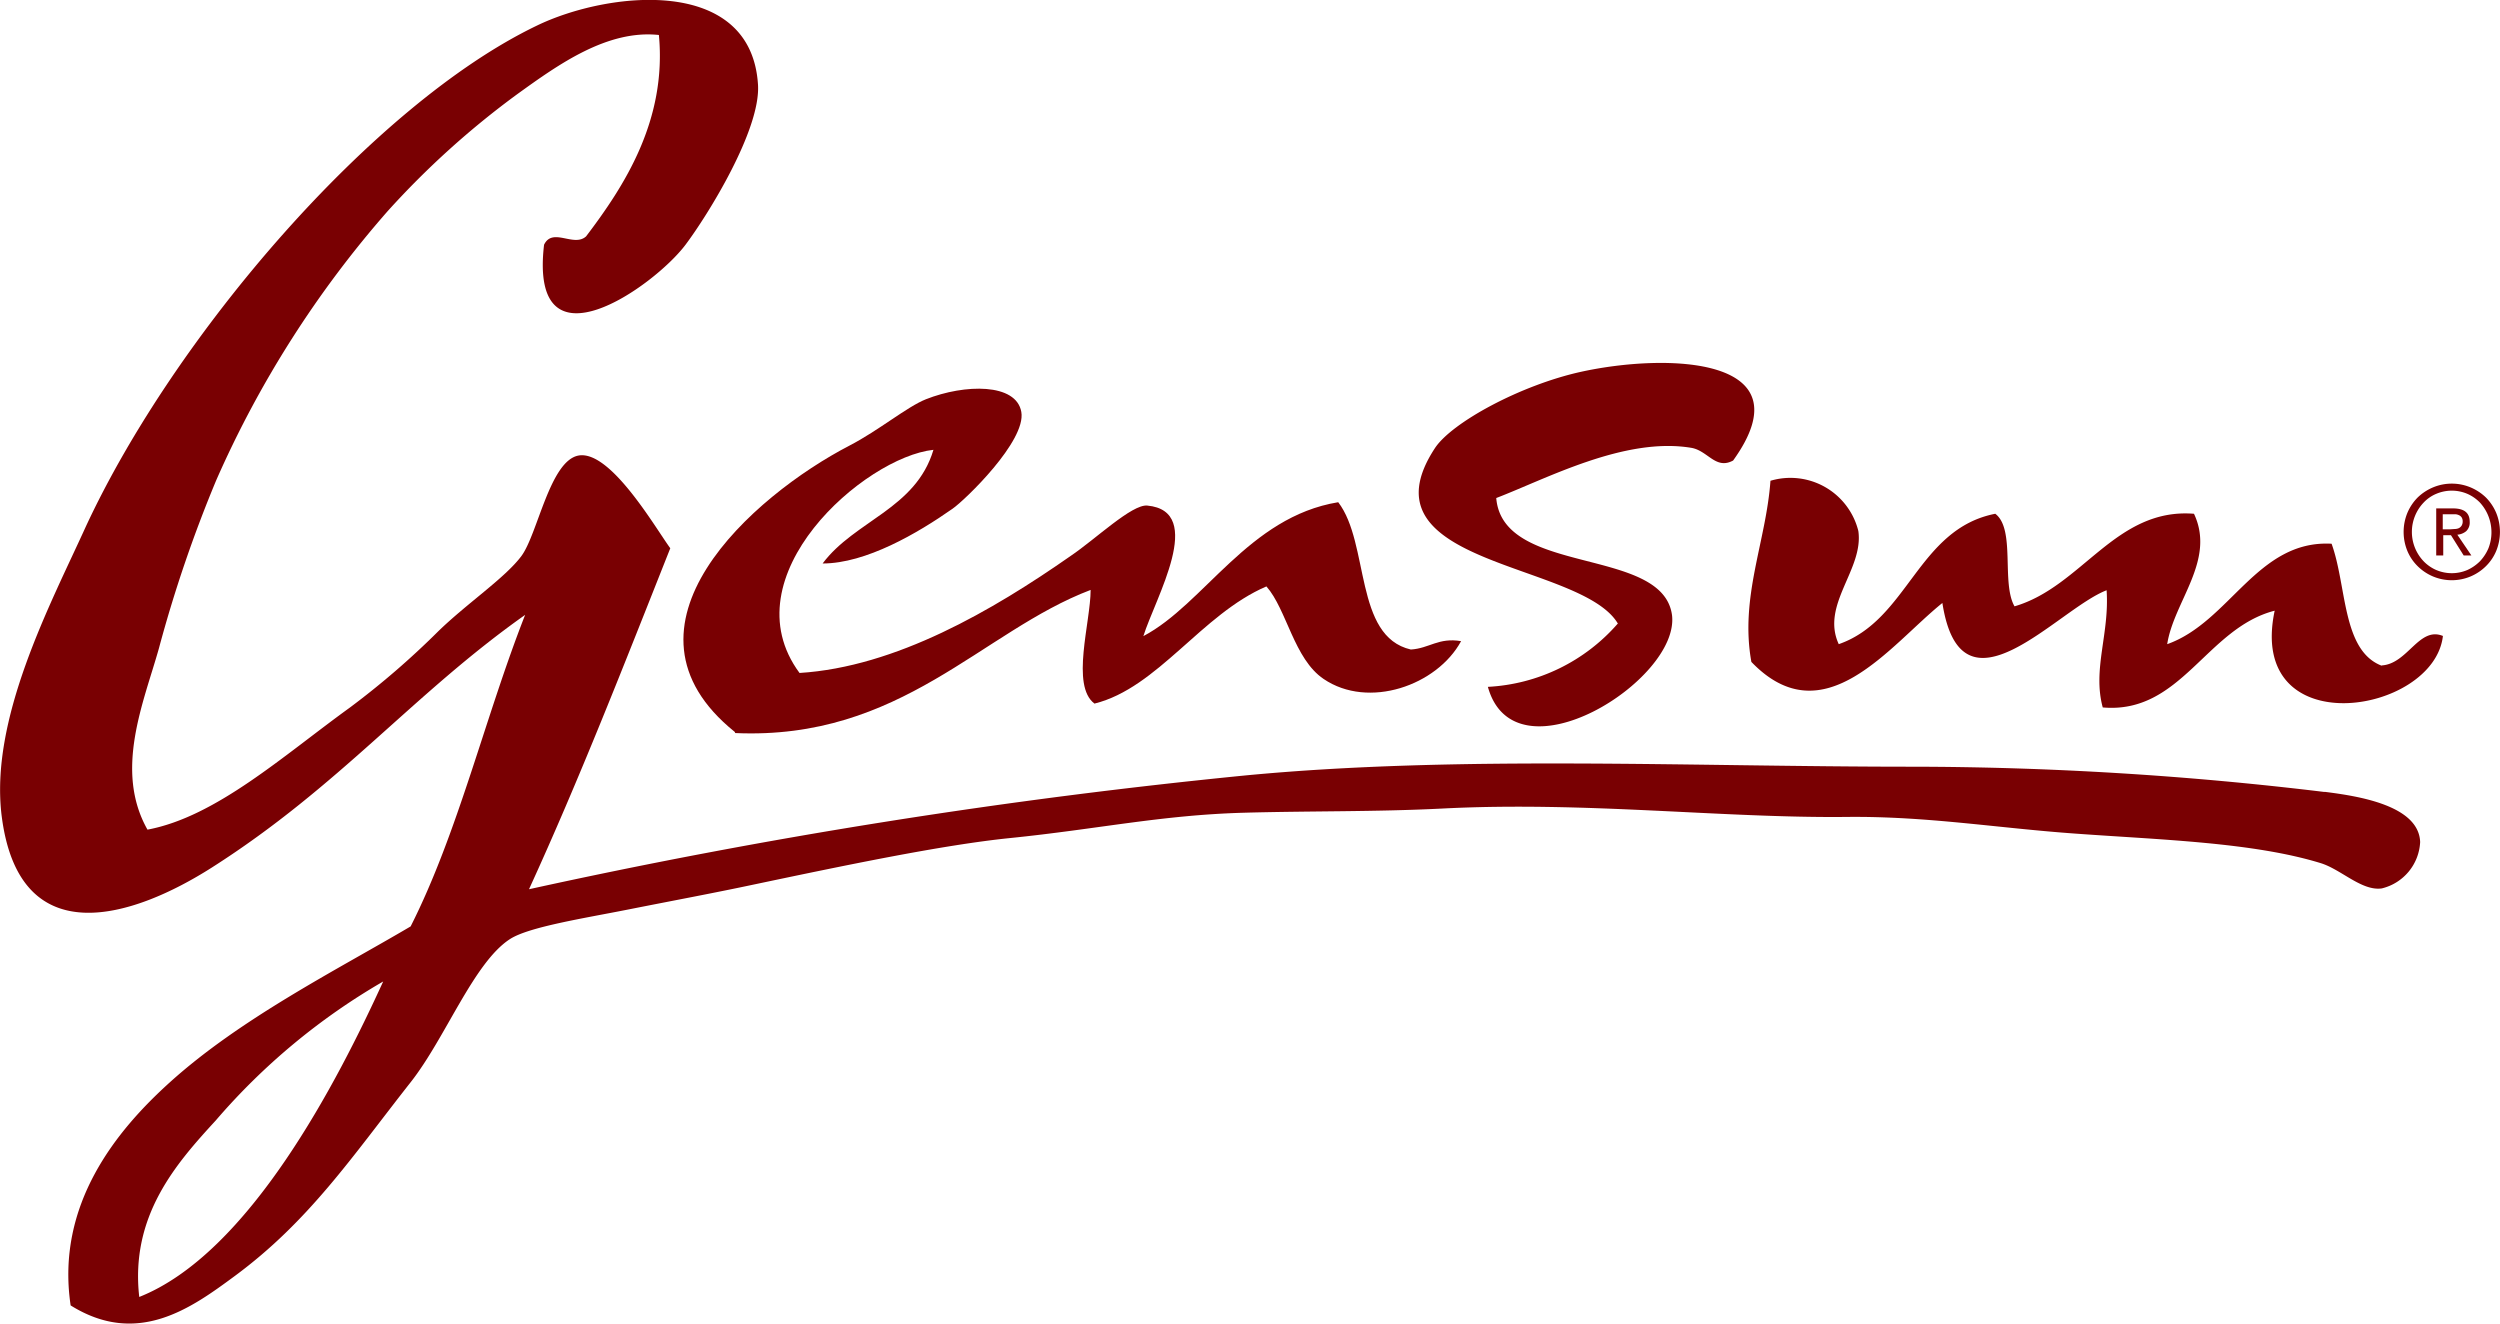 <svg id="Layer_1" data-name="Layer 1" xmlns="http://www.w3.org/2000/svg" viewBox="0 0 149.34 79.09"><defs><style>.cls-1{fill:#790002;}</style></defs><title>Gensun-logotype-Pantone-P-50-16</title><path class="cls-1" d="M50.91,50.67c9.91.44,14.72-6.08,21.23-8.55,0,1.93-1.2,5.72.23,6.79,3.78-.94,6.4-5.34,10.27-7,1.22,1.38,1.64,4.33,3.42,5.53,2.68,1.82,6.77.39,8.21-2.26-1.35-.23-1.89.43-3,.5-3.4-.78-2.46-6.35-4.34-8.8-5.36.88-8,6.08-11.64,8,.7-2.25,3.76-7.47.23-7.8-.92-.08-3.08,2-4.56,3-4.68,3.27-10.46,6.64-16.21,7-4.26-5.77,3.88-12.89,8-13.33-1.05,3.53-4.7,4.22-6.62,6.79,2.59,0,5.68-1.81,7.76-3.27.74-.51,4.41-4.05,4.11-5.78s-3.37-1.68-5.7-.76c-1.13.45-2.81,1.86-4.57,2.77-5.78,3-14.65,10.82-6.85,17.1" transform="translate(-6.99 -6.88)"/><path class="cls-1" d="M103.63,44.13a11.05,11.05,0,0,1-7.76,3.78c1.6,5.77,11.47-.38,11-4.28-.55-4.13-10.12-2.32-10.5-7,3-1.15,7.66-3.66,11.64-3,1,.16,1.46,1.33,2.51.76,4.48-6.23-4-6.43-9.13-5.29-3.58.8-7.64,3-8.67,4.53-4.69,7.11,8.85,6.78,10.95,10.56" transform="translate(-6.99 -6.88)"/><path class="cls-1" d="M149.27,46.65c-2.38-.9-2.08-4.75-3-7.29-4.45-.24-6.07,4.67-9.82,6,.4-2.57,2.91-5,1.6-7.79-4.69-.37-6.68,4.35-10.72,5.53-.8-1.39.07-4.61-1.15-5.53-4.64.91-5.19,6.34-9.35,7.79C115.74,43,118.33,40.9,118,38.6a4.18,4.18,0,0,0-5.25-3c-.26,3.64-1.84,6.94-1.14,10.82,4.34,4.51,8.27-1,11.41-3.52,1.13,7.27,6.88.36,9.81-.76.18,2.6-.85,4.72-.23,7,4.68.41,6.18-4.73,10.27-5.78-1.69,8,9.51,6.23,10.05,1.51-1.43-.59-2.1,1.67-3.66,1.76" transform="translate(-6.99 -6.88)"/><path class="cls-1" d="M145.85,54.19a206.16,206.16,0,0,0-24.65-1.51c-13.34,0-27.07-.68-39.7.51A367,367,0,0,0,38.59,60c3-6.54,5.71-13.49,8.44-20.37-.88-1.2-3.56-5.86-5.47-5.54-1.72.3-2.45,4.69-3.42,6s-3.27,2.84-5,4.53a49.18,49.18,0,0,1-5.24,4.52c-4,2.89-8,6.53-12.1,7.3-2-3.54-.23-7.59.68-10.82a79.57,79.57,0,0,1,3.43-10.06A62.55,62.55,0,0,1,30.15,19.49a51.07,51.07,0,0,1,7.76-7c2.43-1.75,5.35-3.85,8.44-3.52C46.83,14.07,44.28,18,42,21c-.73.67-2-.56-2.51.5-.91,7.81,6.58,2.49,8.45,0,1.33-1.77,4.5-6.87,4.33-9.56-.41-6.56-9-5.58-13.23-3.52-9.74,4.69-21.61,18.47-26.93,29.93C10,43,6.33,49.86,7.1,55.7c1.08,8.2,7.84,6,12.55,3,7.63-4.86,12-10.35,18.71-15.09-2.39,6.08-4,13-6.84,18.61-4.41,2.6-10.15,5.49-14.38,9.31-3.17,2.86-6.83,7.29-5.93,13.33,4,2.5,7.22.15,9.81-1.76,4.44-3.28,7-7.12,10.5-11.57,2.08-2.64,3.77-7.15,5.93-8.55,1.12-.73,4.4-1.24,7.07-1.77s5.2-1,7.54-1.5c5.28-1.11,11.23-2.36,15.29-2.77,5.21-.53,9-1.37,13.92-1.51,3.89-.11,7.9-.05,11.86-.25,8.53-.44,16.75.58,24.19.5,4.81-.05,9,.67,13.7,1,5.11.37,10.56.52,14.6,1.76,1.23.38,2.45,1.68,3.65,1.51a3,3,0,0,0,2.29-2.77c-.08-2.2-3.73-2.75-5.71-3M15.31,84.37c-.56-4.87,2.22-8,4.57-10.56a38.77,38.77,0,0,1,10-8.3c-2.71,5.93-8,16.27-14.61,18.86" transform="translate(-6.99 -6.88)"/><path class="cls-1" d="M156.1,37.51a2.93,2.93,0,0,0-.62-.92,3,3,0,0,0-.92-.6,2.91,2.91,0,0,0-2.22,0,3,3,0,0,0-.92.6,2.93,2.93,0,0,0-.62.92,3,3,0,0,0,0,2.29,2.77,2.77,0,0,0,.62.91,2.9,2.9,0,0,0,.92.61,2.91,2.91,0,0,0,2.22,0,2.9,2.9,0,0,0,.92-.61,2.77,2.77,0,0,0,.62-.91,3,3,0,0,0,0-2.29Zm-.46,2.12a2.63,2.63,0,0,1-.51.78,2.59,2.59,0,0,1-.75.52,2.37,2.37,0,0,1-1.86,0,2.34,2.34,0,0,1-.75-.52,2.54,2.54,0,0,1,0-3.51,2.2,2.2,0,0,1,.75-.52,2.37,2.37,0,0,1,1.86,0,2.41,2.41,0,0,1,.75.52,2.63,2.63,0,0,1,.51,2.73Z" transform="translate(-6.99 -6.88)"/><path class="cls-1" d="M153.78,38.82a.93.93,0,0,0,.53-.21.7.7,0,0,0,.21-.56c0-.53-.32-.8-1-.8h-1v2.81h.42V38.85h.46l.76,1.21h.46Zm-.43-.32h-.44v-.9h.78a.66.66,0,0,1,.2.06.37.37,0,0,1,.15.13.41.41,0,0,1,.06.23.45.45,0,0,1-.07.27.43.43,0,0,1-.16.14.6.6,0,0,1-.24.05Z" transform="translate(-6.99 -6.88)"/></svg>
